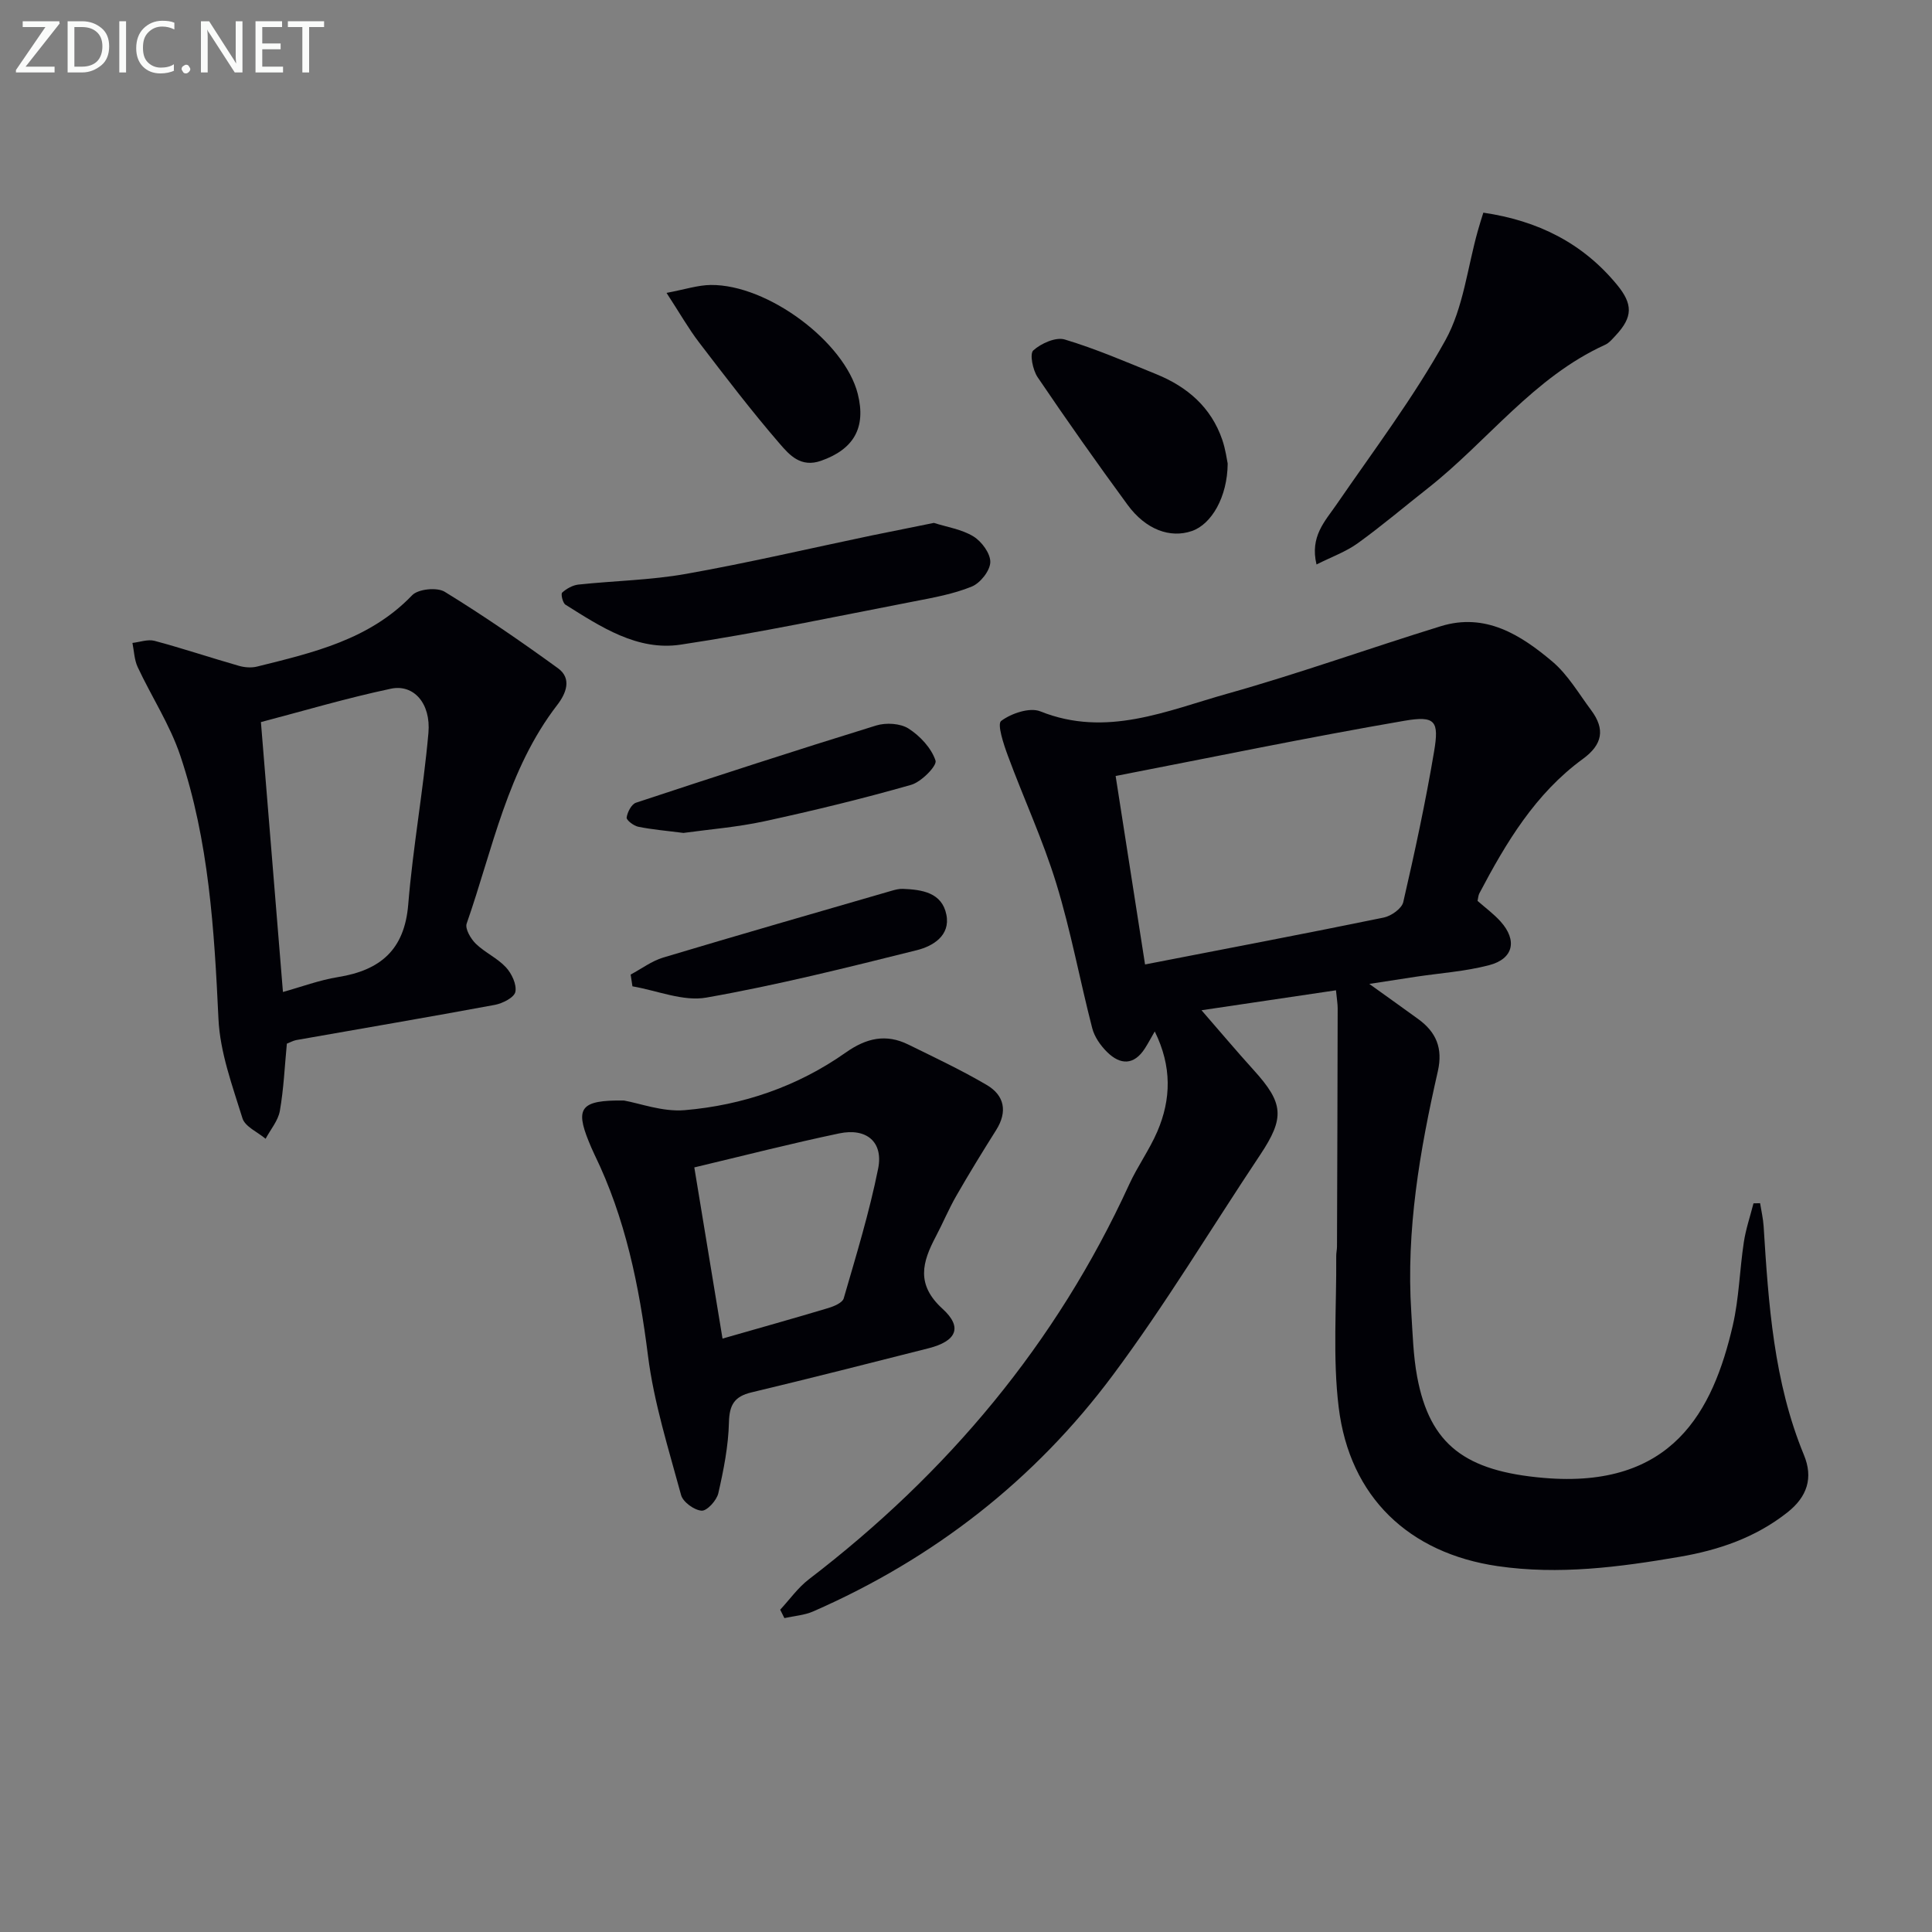 <svg enable-background="new 0 0 400 400" viewBox="0 0 400 400" xmlns="http://www.w3.org/2000/svg"><rect x="0" y="0" width="400" height="400" fill="#808080" stroke="none"/><g fill="#010106"><path d="m276.6 205.03c-9.92 1.47-19.18 2.85-27.84 4.13 3.7 4.25 7.19 8.4 10.82 12.41 6.21 6.85 6.44 9.85 1.31 17.55-10.14 15.21-19.58 30.95-30.48 45.58-16.19 21.74-37.11 38.01-62.03 48.92-1.84.81-3.98.94-5.98 1.39-.29-.58-.58-1.16-.87-1.74 1.96-2.11 3.67-4.55 5.92-6.28 28.67-21.94 51.24-48.79 66.33-81.75 1.72-3.76 4.2-7.18 5.83-10.97 2.87-6.68 3.04-13.48-.53-20.72-.83 1.43-1.39 2.5-2.04 3.51-2.27 3.53-5.09 3.45-7.82.76-1.36-1.34-2.63-3.15-3.09-4.96-2.57-9.95-4.42-20.11-7.43-29.92-2.76-9.01-6.77-17.64-10.04-26.5-.88-2.37-2.25-6.53-1.38-7.18 2.1-1.57 5.91-2.86 8.11-1.98 13.67 5.48 26.18-.14 38.75-3.67 14.85-4.17 29.4-9.41 44.16-13.96 9.24-2.85 16.55 1.79 23.1 7.32 3.22 2.72 5.46 6.63 8.04 10.08 2.92 3.92 2.37 7.09-1.74 10.09-9.82 7.16-15.89 17.32-21.42 27.83-.22.42-.23.95-.37 1.55 1.59 1.4 3.35 2.69 4.77 4.27 3.5 3.9 2.68 7.72-2.37 9.04-4.94 1.29-10.13 1.64-15.21 2.4-2.88.44-5.76.89-9.6 1.48 3.98 2.86 7.06 5.04 10.12 7.27 3.72 2.7 5.15 6.03 4.07 10.81-3.74 16.4-6.59 32.93-5.5 49.87.29 4.48.4 9.01 1.22 13.4 2.64 14.13 10.04 19.52 26.14 20.92 26.73 2.33 35.1-13.86 39.2-31.54 1.3-5.62 1.42-11.51 2.29-17.25.41-2.72 1.32-5.37 2-8.05.46-.01.91-.02 1.37-.03.25 1.59.63 3.18.73 4.78 1.01 16.1 2.08 32.17 8.35 47.36 1.94 4.71.7 8.62-3.42 11.87-6.6 5.22-14.22 7.81-22.32 9.2-12.47 2.14-24.98 3.78-37.68 1.93-18.34-2.68-30.64-14.27-32.91-32.89-1.26-10.3-.42-20.86-.51-31.3-.01-.66.16-1.33.16-1.99.06-16.46.11-32.91.14-49.37-.01-.94-.18-1.9-.35-3.67zm-39.53-5.35c16.92-3.29 33.19-6.38 49.42-9.71 1.55-.32 3.73-1.86 4.04-3.2 2.38-10.33 4.62-20.71 6.38-31.16 1.07-6.35.27-7.48-6.15-6.38-19.89 3.42-39.66 7.53-59.78 11.43 2.18 13.95 4.14 26.49 6.09 39.02z"/><path d="m59.39 216.08c-.45 4.7-.65 9.36-1.45 13.92-.36 2.03-1.93 3.85-2.95 5.77-1.65-1.39-4.25-2.5-4.79-4.24-2.09-6.75-4.65-13.65-4.97-20.59-.87-18.48-1.98-36.88-7.91-54.52-2.14-6.37-5.95-12.17-8.82-18.32-.7-1.5-.74-3.32-1.08-4.99 1.53-.17 3.19-.8 4.58-.43 5.86 1.57 11.62 3.5 17.45 5.17 1.18.34 2.58.45 3.76.16 11.62-2.89 23.29-5.56 32.12-14.77 1.24-1.3 5.16-1.69 6.74-.72 8.03 4.93 15.82 10.29 23.45 15.83 2.96 2.14 1.65 5.27-.13 7.58-10.35 13.41-13.37 29.85-18.77 45.28-.38 1.07.84 3.15 1.88 4.17 1.88 1.83 4.46 2.97 6.24 4.88 1.2 1.29 2.27 3.56 1.96 5.1-.24 1.17-2.65 2.39-4.26 2.69-13.69 2.54-27.42 4.87-41.13 7.29-.64.13-1.23.47-1.92.74zm-.81-10.7c3.78-1.05 7.54-2.46 11.43-3.09 8.72-1.41 13.74-5.62 14.51-15.02.97-11.88 3.13-23.65 4.18-35.52.54-6.13-3.06-10.16-7.77-9.16-9.17 1.94-18.18 4.62-26.91 6.91 1.54 18.99 3.03 37.14 4.56 55.88z"/><path d="m129.17 227.85c3.27.57 8.01 2.38 12.57 2 12.05-1.02 23.4-4.91 33.36-11.93 4.25-3 8.32-3.94 12.95-1.66 5.47 2.69 11 5.29 16.24 8.37 3.68 2.16 4.35 5.53 1.95 9.34-2.83 4.49-5.61 9.02-8.25 13.62-1.57 2.73-2.78 5.66-4.25 8.44-2.8 5.3-4.13 9.91 1.41 14.95 4.24 3.86 2.84 6.71-2.92 8.17-12.2 3.09-24.4 6.2-36.65 9.13-3.51.84-4.57 2.55-4.66 6.2-.12 4.92-1.1 9.86-2.2 14.68-.34 1.48-2.34 3.68-3.45 3.61-1.54-.1-3.87-1.79-4.26-3.24-2.59-9.56-5.63-19.12-6.86-28.9-1.82-14.45-4.67-28.45-11.07-41.6-.44-.9-.82-1.82-1.2-2.74-2.8-6.91-1.65-8.56 7.29-8.44zm20.42 49.29c7.68-2.2 14.82-4.2 21.92-6.33 1.18-.36 2.91-1.09 3.17-1.99 2.58-8.9 5.31-17.8 7.13-26.87 1.11-5.53-2.41-8.48-8.07-7.29-9.87 2.07-19.65 4.58-29.99 7.04 1.93 11.79 3.82 23.2 5.84 35.44z"/><path d="m307.11 44.03c11.31 1.66 20.56 6.29 27.67 14.92 3.32 4.03 3.29 6.68-.24 10.47-.68.73-1.37 1.58-2.23 1.97-14.8 6.73-24.32 19.96-36.67 29.68-4.84 3.81-9.54 7.8-14.53 11.4-2.45 1.77-5.41 2.82-8.54 4.4-1.38-5.79 1.71-8.89 4.13-12.4 7.71-11.22 15.97-22.16 22.55-34.02 3.73-6.73 4.57-15.06 6.72-22.67.33-1.23.74-2.45 1.14-3.75z"/><path d="m193.35 108.26c2.72.87 5.78 1.32 8.2 2.81 1.71 1.05 3.54 3.55 3.48 5.34-.06 1.77-2.07 4.31-3.83 5.03-3.77 1.54-7.91 2.29-11.95 3.07-16.1 3.11-32.15 6.53-48.35 8.96-8.94 1.34-16.52-3.69-23.83-8.28-.57-.36-.99-2.22-.68-2.5.9-.81 2.17-1.53 3.36-1.66 7.42-.79 14.95-.91 22.27-2.21 12.86-2.28 25.59-5.27 38.37-7.94 4.19-.86 8.39-1.69 12.96-2.62z"/><path d="m254.18 95.98c-.06 6.95-3.36 12.56-7.41 13.96-4.49 1.55-9.54-.27-13.31-5.41-6.37-8.69-12.59-17.5-18.63-26.43-1.01-1.49-1.68-4.85-.9-5.55 1.62-1.46 4.66-2.82 6.52-2.26 6.46 1.94 12.7 4.64 18.97 7.19 6.41 2.61 11.34 6.85 13.64 13.58.69 2.02.96 4.17 1.12 4.92z"/><path d="m138 60.64c3.78-.71 6.47-1.61 9.16-1.64 11.8-.12 27.72 11.81 30.43 22.54 1.78 7.07-.89 11.5-7.6 13.86-4.21 1.48-6.55-1.22-8.52-3.49-5.85-6.77-11.29-13.9-16.73-21.01-2.19-2.86-3.99-6.05-6.74-10.26z"/><path d="m141.5 172.45c-3.47-.45-6.45-.69-9.35-1.28-.95-.19-2.49-1.37-2.41-1.91.16-1.12 1-2.76 1.94-3.07 16.53-5.46 33.08-10.85 49.71-15.98 2.04-.63 5.02-.46 6.73.64 2.38 1.53 4.72 4.04 5.57 6.62.35 1.07-2.93 4.41-5.04 5.02-10.02 2.86-20.17 5.33-30.36 7.54-5.66 1.23-11.47 1.68-16.79 2.42z"/><path d="m130.57 201.77c2.24-1.19 4.35-2.8 6.74-3.52 15.71-4.71 31.47-9.24 47.23-13.81.79-.23 1.63-.45 2.43-.41 3.95.16 8.06.77 8.97 5.36.86 4.34-2.83 6.51-6.1 7.33-14.46 3.61-28.94 7.24-43.6 9.82-4.81.85-10.18-1.46-15.3-2.33-.13-.81-.25-1.63-.37-2.44z"/></g><path d="m12.4 4.8-7.1 9h6v1.2h-8v-.5l6.1-8.9h-4.7v-1.2h7.6v.4z" fill="#fafbfa"/><path d="m14 14v-9.6h3c1.6 0 2.9.5 4 1.4s1.6 2.2 1.6 3.8-.5 3-1.6 3.9-2.4 1.5-4 1.5h-3zm1.4-8.4v8.2h1.6c1.3 0 2.4-.4 3.1-1.1s1.1-1.8 1.1-3.1-.4-2.3-1.2-3-1.8-1-3.1-1z" fill="#fafbfa"/><path d="m26.1 4.4v10.6h-1.4v-10.6z" fill="#fafbfa"/><path d="m36.1 14.6c-.8.4-1.8.6-2.9.6-1.5 0-2.7-.5-3.6-1.4s-1.4-2.2-1.4-3.8c0-1.7.5-3.1 1.5-4.1s2.3-1.6 3.9-1.6c1 0 1.8.1 2.5.4v1.4c-.8-.4-1.6-.6-2.5-.6-1.2 0-2.1.4-2.9 1.2s-1.1 1.8-1.1 3.2c0 1.3.3 2.3 1 3s1.6 1.1 2.7 1.1c1 0 2-.2 2.7-.7v1.3z" fill="#fafbfa"/><path d="m37.6 14.3c0-.2.1-.5.3-.6s.4-.3.6-.3c.3 0 .5.1.6.3s.3.4.3.6-.1.4-.3.6-.4.3-.6.3c-.3 0-.5-.1-.6-.3s-.3-.4-.3-.6z" fill="#fafbfa"/><path d="m50.2 15h-1.6l-5.3-8.2c-.2-.2-.3-.5-.4-.7 0 .2.1.7.1 1.5v7.4h-1.4v-10.6h1.7l5.2 8.1c.2.4.4.6.4.7 0-.3-.1-.8-.1-1.5v-7.3h1.4z" fill="#fafbfa"/><path d="m58.6 15h-5.7v-10.6h5.5v1.2h-4.1v3.4h3.8v1.2h-3.8v3.6h4.3z" fill="#fafbfa"/><path d="m67.1 5.6h-3.1v9.4h-1.4v-9.4h-3v-1.2h7.5z" fill="#fafbfa"/></svg>